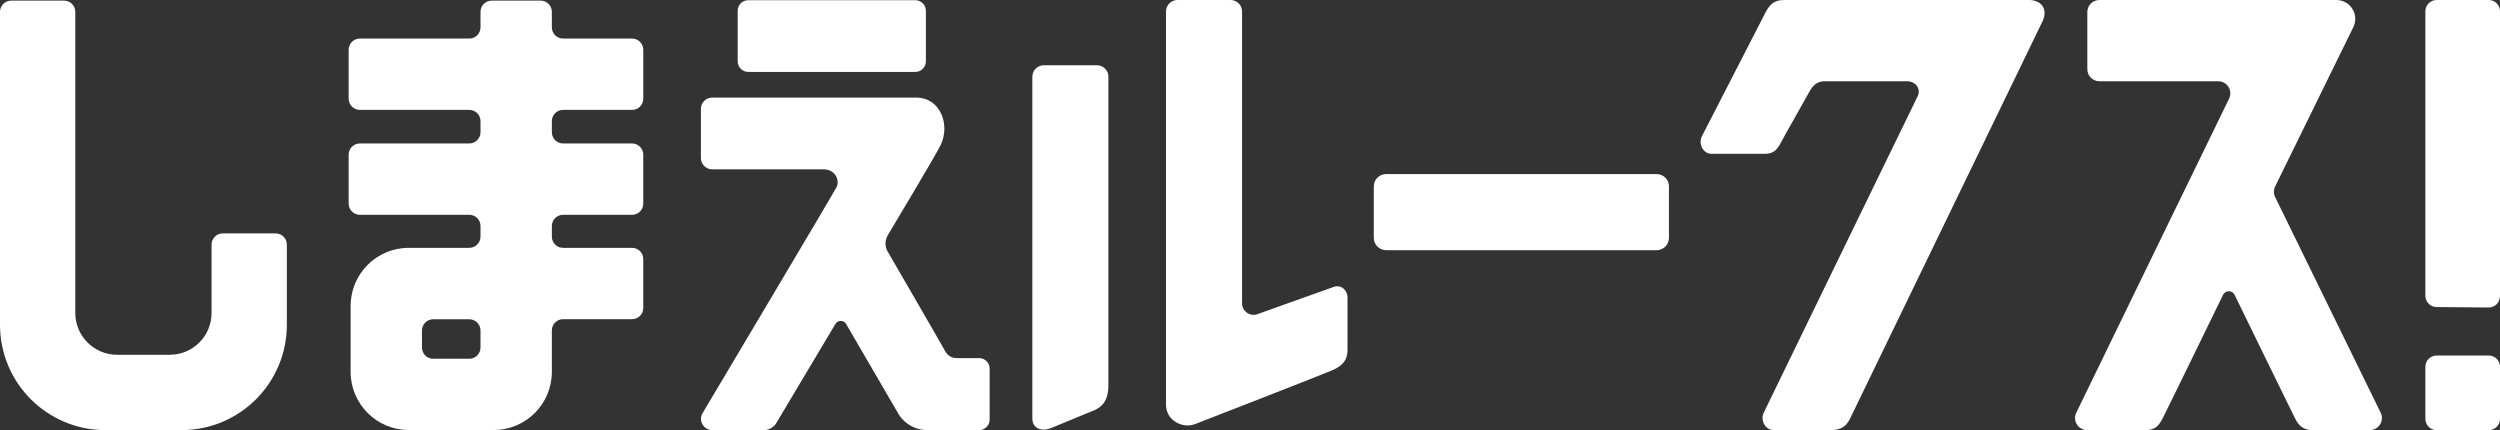 <?xml version="1.0" encoding="UTF-8"?>
<svg id="_レイヤー_2" data-name="レイヤー 2" xmlns="http://www.w3.org/2000/svg" viewBox="0 0 607.64 104.54">
  <rect x="0" y="0" width="607.64" height="104.54" fill="#333333" stroke="none"/>
  <defs>
    <style>
      .cls-1 {
        fill: #fff;
      }
    </style>
  </defs>
  <path class="cls-1" d="M269.4,18.66v75.03c0,3.79-1.65,5.28-3.48,6.04-1.83.76-7.97,3.29-10.37,4.28-2.4.99-4.63.13-4.63-2.27V18.66c0-1.55,1.25-2.8,2.8-2.8h12.89c1.55,0,2.8,1.25,2.8,2.8ZM301.89,73.72V2.8c0-1.55-1.25-2.8-2.8-2.8h-12.89c-1.55,0-2.8,1.25-2.8,2.8v95.6c0,3.79,4.05,5.85,7.06,4.68s31.09-12.08,33.44-13.12,3.62-2.37,3.62-4.87v-12.7c0-2.01-1.71-3.36-3.56-2.58l-18.18,6.49c-1.85.78-3.89-.57-3.89-2.58ZM607.64,72.01V2.74C607.64,1.23,606.41,0,604.9,0h-12.66c-1.51,0-2.74,1.23-2.74,2.74v69.15c0,1.5,1.21,2.73,2.71,2.74l12.66.11c1.52.01,2.76-1.22,2.76-2.74ZM448.61,0h-14.87c-2.36,0-3.51.86-4.66,3.1-1.15,2.24-15.53,30.23-15.53,30.23-.73,1.93.56,4.06,2.47,4.06h12.94c1.95,0,2.93-.85,3.87-2.69.95-1.84,5.96-10.57,6.86-12.25.9-1.68,1.95-2.7,3.8-2.7s19.95,0,19.95,0c2.43,0,3.47,2.05,2.65,3.66-.82,1.61-37.48,77.06-37.48,77.06-.73,1.93.56,4.06,2.47,4.06h13.86c2.42,0,3.78-.82,4.71-2.75.93-1.92,45.58-94.05,46.81-96.63,1.23-2.58.14-5.17-3.54-5.17h-44.3ZM576,104.54c2.14,0,3.56-2.21,2.67-4.16l-25.63-52.37c-.43-.8-.47-1.75-.11-2.58l19.11-38.93C573.44,3.47,571.22,0,567.87,0h-57.6c-1.62,0-2.93,1.31-2.93,2.93v13.89c0,1.62,1.31,2.93,2.93,2.93h28.89c2.14,0,3.56,2.21,2.67,4.16l-37.21,76.47c-.89,1.94.53,4.16,2.67,4.16h14.07c2.48,0,3.32-1.01,4.3-2.89.98-1.87,14.69-30.04,14.69-30.04.59-1.1,2.17-1.1,2.76,0,0,0,14.09,28.89,14.77,30.19.86,1.65,1.99,2.74,4.15,2.74h13.99ZM604.9,86.41h-12.66c-1.51,0-2.74,1.23-2.74,2.74v12.66c0,1.51,1.23,2.74,2.74,2.74h12.66c1.51,0,2.74-1.23,2.74-2.74v-12.66c0-1.51-1.23-2.74-2.74-2.74ZM402.66,42.31h-65.75c-1.65,0-3,1.34-3,3v12.5c0,1.65,1.34,3,3,3h65.75c1.65,0,2.99-1.34,2.99-3v-12.5c0-1.65-1.34-3-2.99-3ZM181.87,17.48h40.6c1.42,0,2.57-1.15,2.57-2.57V2.62c0-1.42-1.15-2.57-2.57-2.57h-40.6c-1.42,0-2.57,1.15-2.57,2.57v12.29c0,1.42,1.15,2.57,2.57,2.57ZM237.98,87.05h-5.1c-1.53,0-2.48-.43-3.25-1.87-.77-1.44-14.07-24.38-14.07-24.38-.52-1.24-.38-2.44.14-3.49,0,0,11.79-19.66,12.96-22.11,2.3-4.79,0-11.48-6-11.48h-49.55c-1.52,0-2.75,1.23-2.75,2.75v11.94c0,1.52,1.23,2.75,2.75,2.75h27.11c2.76,0,4.02,2.63,3.06,4.44s-32.59,54.95-32.59,54.95c-.94,1.82.39,3.99,2.44,3.99h12.52c1.31,0,2.51-.72,3.13-1.87l14.24-23.88c.58-1.05,2.09-1.05,2.66,0l12.46,21.41c1.43,2.67,4.21,4.34,7.24,4.34h12.59c.84,0,1.58-.4,2.05-1.02.33-.43.52-.97.52-1.55v-12.36c0-1.42-1.15-2.57-2.57-2.57ZM542.1,23.32c-.82,1.61-37.48,77.06-37.48,77.06"/>
  <path class="cls-1" d="M44.15,104.54h-18.56c-14.13,0-25.59-11.46-25.59-25.59V2.89C0,1.38,1.22.15,2.73.15h12.84c1.51,0,2.73,1.22,2.73,2.73v73.19c0,5.61,4.55,10.16,10.16,10.16h12.81c5.61,0,10.15-4.55,10.15-10.15v-16.62c0-1.51,1.22-2.73,2.73-2.73h12.84c1.51,0,2.73,1.22,2.73,2.73v19.49c0,14.13-11.46,25.59-25.59,25.59Z"/>
  <path class="cls-1" d="M156.35,23.98v-11.88c0-1.51-1.22-2.73-2.73-2.73h-16.76c-1.51,0-2.73-1.22-2.73-2.73v-3.76c0-1.51-1.22-2.73-2.73-2.73h-11.88c-1.51,0-2.73,1.22-2.73,2.73v3.76c0,1.51-1.22,2.73-2.73,2.73h-26.59c-1.51,0-2.73,1.22-2.73,2.73v11.88c0,1.51,1.22,2.73,2.73,2.73h26.59c1.51,0,2.73,1.22,2.73,2.73v2.7c0,1.51-1.22,2.73-2.73,2.73h-26.59c-1.51,0-2.73,1.22-2.73,2.73v11.88c0,1.51,1.22,2.73,2.73,2.73h26.59c1.51,0,2.73,1.22,2.73,2.73v2.57c0,1.51-1.22,2.73-2.73,2.73h-14.71c-7.81,0-14.13,6.33-14.13,14.13v16.02c0,7.8,6.33,14.13,14.13,14.13h20.65c7.8,0,14.13-6.33,14.13-14.13v-10.08c0-1.51,1.22-2.73,2.73-2.73h16.76c1.51,0,2.73-1.22,2.73-2.73v-11.88c0-1.51-1.22-2.73-2.73-2.73h-16.76c-1.51,0-2.73-1.22-2.73-2.73v-2.57c0-1.51,1.22-2.73,2.73-2.73h16.76c1.51,0,2.73-1.22,2.73-2.73v-11.88c0-1.51-1.22-2.73-2.73-2.73h-16.76c-1.51,0-2.73-1.22-2.73-2.73v-2.7c0-1.51,1.22-2.73,2.73-2.73h16.76c1.51,0,2.73-1.22,2.73-2.73ZM114.06,87.2h-8.77c-1.51,0-2.73-1.22-2.73-2.73v-4.14c0-1.51,1.22-2.73,2.73-2.73h8.77c1.51,0,2.73,1.22,2.73,2.73v4.14c0,1.51-1.22,2.73-2.73,2.73Z"/>
</svg>